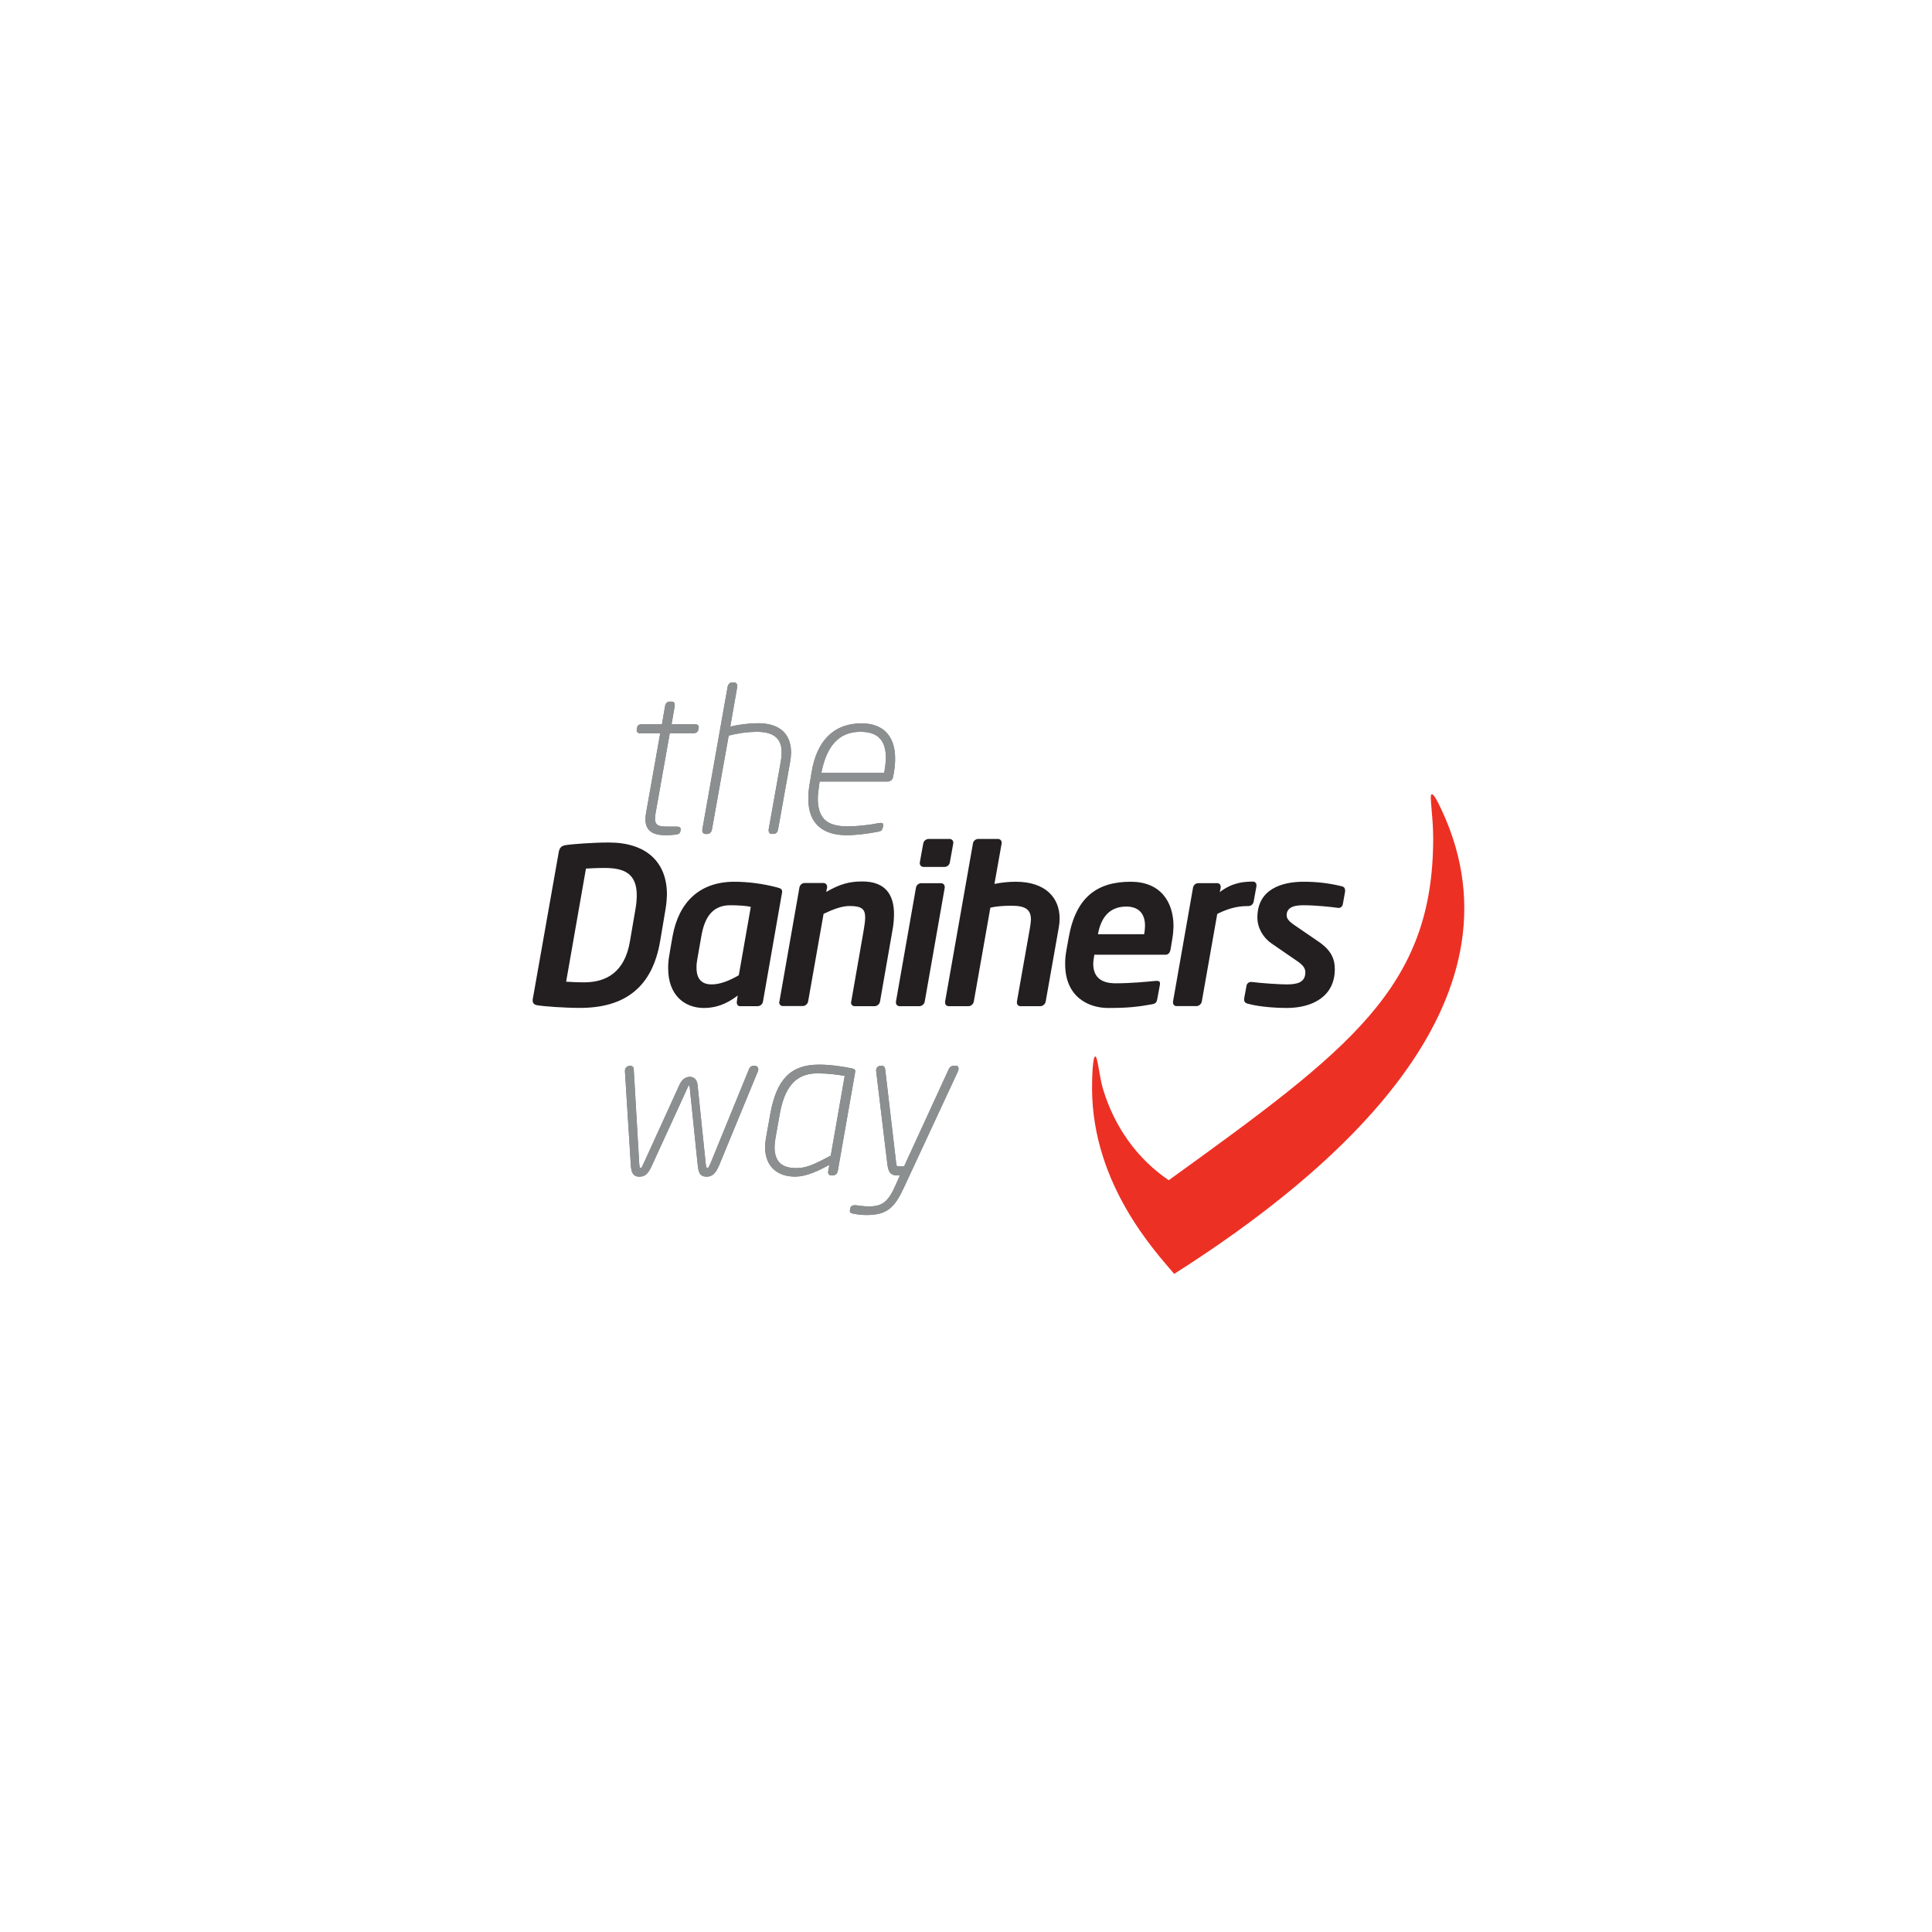<?xml version="1.0" encoding="utf-8"?>
<!-- Generator: Adobe Illustrator 26.1.0, SVG Export Plug-In . SVG Version: 6.00 Build 0)  -->
<svg version="1.1" id="Layer_1" xmlns="http://www.w3.org/2000/svg" xmlns:xlink="http://www.w3.org/1999/xlink" x="0px" y="0px"
	 viewBox="0 0 2787.1 2787.1" style="enable-background:new 0 0 2787.1 2787.1;" xml:space="preserve">
<style type="text/css">
	.st0{clip-path:url(#SVGID_00000057124410452611780090000003638044243886762129_);}
	.st1{fill:#231F20;}
	.st2{fill:#ED3024;}
	.st3{fill:#8C8F8F;}
	.st4{fill:none;stroke:#8C8F8F;stroke-miterlimit:10;}
</style>
<g id="Group_1219" transform="translate(0 0.003)">
	<g id="Group_1214">
		<g>
			<defs>
				<rect id="SVGID_1_" y="0" width="2787.1" height="2787.1"/>
			</defs>
			<clipPath id="SVGID_00000091012948366347480880000008556426835472583575_">
				<use xlink:href="#SVGID_1_"  style="overflow:visible;"/>
			</clipPath>
		</g>
	</g>
	<g id="Group_1218">
		<g>
			<defs>
				<rect id="SVGID_00000026141714492089471020000017945468664259234227_" y="0" width="2787.1" height="2787.1"/>
			</defs>
			<clipPath id="SVGID_00000177465687038514670220000012031581315174259329_">
				<use xlink:href="#SVGID_00000026141714492089471020000017945468664259234227_"  style="overflow:visible;"/>
			</clipPath>
			<g id="Group_1217" style="clip-path:url(#SVGID_00000177465687038514670220000012031581315174259329_);">
				<path id="Path_2540" class="st1" d="M960.1,1311.6l-7.8,46.2c-11,64.8-49.1,96.2-115.7,96.2c-22.3,0-52.2-2.2-61.3-3.8
					c-4.4-0.6-6.9-2.8-6.9-7.2c-0.1-0.9,0.1-1.7,0.3-2.5l37.4-211.6c1.3-6.3,4.1-8.8,9.8-9.7c9.7-1.6,40.3-3.8,62.6-3.8
					c53.5,0,83.6,28,83.6,74.8C961.9,1297.4,961.3,1304.5,960.1,1311.6 M872,1252.1c-11.6,0-20.1,0.6-26.7,0.9l-28.6,163.2
					c6.6,0.3,14.5,0.9,26.1,0.9c31.4,0,58.5-14.2,66-59.4l7.9-46.2c1.2-6.5,1.8-13.2,1.9-19.8C918.6,1259.7,900,1252.1,872,1252.1
					 M1128,1288.6l-27.4,156.6c-0.8,3.6-3.9,6.2-7.5,6.3h-25.2c-3.5,0-5-2.2-5-5.3v-0.9l1.3-9.1c-17.6,13.5-33.3,17.9-48.7,17.9
					c-28.9,0-51.6-19.5-51.6-56.9c-0.1-6.3,0.4-12.6,1.6-18.9c0,0,2.5-15.7,4.7-27.4c8.8-49.1,38.7-78.9,89.3-78.9
					c20.8,0.1,41.5,2.9,61.6,8.2c4.7,1.3,7.2,2.2,7.2,6C1128.4,1286.9,1128.2,1287.8,1128,1288.6 M1053.5,1305.9
					c-27,0-37.4,19.2-41.8,45l-5.7,32.4c-0.8,4.2-1.3,8.6-1.2,12.9c0,17.9,9.4,23.9,21.7,23.9c12,0,25.2-5,39.3-13.2l17.3-98.7
					C1077.4,1306.8,1064.8,1305.9,1053.5,1305.9 M1287.4,1342.4l-17.9,102.5c-0.6,3.5-4.1,6.6-7.6,6.6H1233c-2.8,0.1-5.2-2-5.3-4.9
					c0-0.2,0-0.3,0-0.5c0-0.3,0.3-0.9,0.3-1.3l17.9-102.5c1.3-7.9,2.2-13.8,2.2-18.9c0-12.3-5.4-16.4-22.6-16.4
					c-10.7,0-23,4.4-37.4,11.3l-22.3,126.4c-0.6,3.5-4.1,6.6-7.5,6.6h-28.9c-2.8,0.1-5.2-2.1-5.3-4.9c0-0.2,0-0.3,0-0.5
					c0-0.3,0.3-0.9,0.3-1.3l28.9-164.5c0.7-3.5,3.7-6.1,7.2-6.3h27.4c2.9,0,5.3,2.3,5.3,5.3c0,0,0,0.1,0,0.1v0.9l-1.3,6.6
					c20.1-11.6,33.6-15.1,52.2-15.1c34.3,0,45.6,20.4,45.6,47.2C1289.6,1326.9,1288.9,1334.7,1287.4,1342.4 M1362.9,1280.4
					l-28.9,164.5c-0.6,3.5-4.1,6.6-7.6,6.6h-28.9c-2.8,0-5-2.3-5-5c0-0.1,0-0.2,0-0.3v-1.3l28.9-164.5c0.6-3.5,3.7-6.1,7.2-6.3h28.9
					c2.8-0.1,5.2,2.1,5.3,4.9c0,0.2,0,0.3,0,0.5L1362.9,1280.4z M1375.2,1216.6l-5,27.7c-0.7,3.5-3.7,6.1-7.2,6.3h-30.5
					c-3,0.2-5.5-2.1-5.6-5.1c0-0.1,0-0.2,0-0.3v-0.9l5-27.7c0.8-3.6,3.9-6.2,7.5-6.3h30.5c2.8-0.1,5.2,2.1,5.3,4.9
					c0,0.2,0,0.3,0,0.5V1216.6z M1527.4,1338l-18.9,106.9c-0.6,3.5-4.1,6.6-7.5,6.6H1472c-2.8,0-5-2.2-5-5c0-0.1,0-0.2,0-0.3v-1.3
					l18.9-106.9c0.7-3.8,1.1-7.7,1.3-11.6c0-14.1-7.6-19.8-28-19.8c-11.6,0-23,0.9-30.5,2.8l-23.9,135.5c-0.6,3.5-4.1,6.6-7.5,6.6
					h-28.9c-2.8,0-5-2.3-5-5c0-0.1,0-0.2,0-0.3v-1.3l40.2-228.3c0.6-3.5,3.7-6.1,7.2-6.3h28.9c2.8-0.1,5.2,2.1,5.3,4.9
					c0,0.2,0,0.3,0,0.5v0.9l-10.4,58.5c10.2-2,20.5-3.1,30.8-3.1c42.4,0,63.2,22.6,63.2,53.1
					C1528.6,1329.4,1528.2,1333.7,1527.4,1338 M1691.2,1354.3l-2.5,15.1c-0.9,5-3.2,7.9-7.5,7.9h-102.5c-0.6,4.4-1.6,8.5-1.6,12.9
					c0,17,8.8,28.3,32.1,28.3c22.9,0,44.7-2.2,58.2-3.5h1.3c2.5,0,4.7,0.6,4.7,3.5v1.3l-3.8,20.8c-0.9,5-1.9,7.2-7.9,8.2
					c-21.1,3.8-34.9,5.3-63.2,5.3c-28,0-61.9-15.7-61.9-63.2c-0.1-6.3,0.5-12.6,1.6-18.9l3.5-19.5c10.4-58.8,41.5-80.5,89.6-80.5
					c41.8,0,61.6,27.7,61.6,64.5C1692.7,1342.4,1692.2,1348.4,1691.2,1354.3 M1624.8,1307.8c-25.2,0-36.8,17-40.9,39.9h66.7
					c0.7-3.9,1.1-7.9,1.2-12C1651.9,1317.5,1642.1,1307.8,1624.8,1307.8 M1812.6,1278.2l-4.1,22.6c-0.6,3.5-3.7,6.1-7.2,6.3
					c-10.1,0-23.9,0.6-45.3,11.3l-22.3,126.4c-0.6,3.5-4.1,6.6-7.6,6.6h-28.9c-2.8,0-5-2.2-5-5c0-0.1,0-0.2,0-0.3v-1.3l28.9-164.5
					c0.7-3.5,3.7-6.1,7.2-6.3h27.4c2.8-0.1,5.2,2,5.3,4.9c0,0.2,0,0.3,0,0.5v0.9l-1.3,6.6c17.9-13.8,34.6-15.1,47.8-15.1
					c2.6-0.1,4.9,1.9,5,4.5c0,0.2,0,0.3,0,0.5L1812.6,1278.2z M1940.5,1285.8l-3.2,17.9c-0.6,3.8-2.8,6-6,6h-1.3
					c-8.5-1.3-31.8-3.8-49.7-3.8c-9.8,0-24.2,1.3-24.2,14.5c0,4.4,3.2,8.5,9.4,12.9l36.8,25.2c18.9,12.9,23.3,25.8,23.3,39.6
					c0,39.3-32.1,56-69.5,56c-10.4,0-37.4-0.9-56.6-6.3c-3.2-0.9-4.7-2.8-4.7-5.7v-1.6l3.5-18.9c0.7-3.1,3.5-5.2,6.6-5h0.9
					c14.8,1.9,40.9,3.5,50.3,3.5c15.4,0,27-2.8,27-17.6c0-5-2.8-9.7-10.4-15.1l-38.4-26.4c-12-8.2-20.4-22.3-20.4-37.4
					c0-41.5,36.2-51.6,66.4-51.6c18.8-0.1,37.4,2.1,55.7,6.6c3.1,0.9,4.4,2.8,4.4,5.7L1940.5,1285.8L1940.5,1285.8z"/>
				<path id="Path_2541" class="st2" d="M2065.5,1145.8c3.1,0,7.6,8.6,14.8,24c128.4,277.6-154.7,520.8-386.4,667.9
					c-26.7-31.5-117.7-128.7-118.5-266.3c-0.1-18.2,1-47.2,4.6-47.4s5.8,29.3,11.3,47.4c16.3,53.6,48.4,99.7,94.7,131.2
					c262-189.1,381.5-277.9,381.5-493.2C2067.5,1175.1,2061.4,1145.8,2065.5,1145.8"/>
				<path id="Path_2542" class="st3" d="M1007.4,1050l-0.6,2.9c-0.6,2.9-3.2,4.4-6.4,4.4h-34.6l-20.5,115.4
					c-0.5,2.6-0.8,5.2-0.9,7.9c0,11.1,6.7,12.3,17.6,12.3h14.1c2.6,0,5.3,0.6,5.3,3.2v0.9l-0.3,1.8c-0.3,2.3-1.8,4.1-5.9,4.7
					c-5.1,0.6-10.1,0.9-15.2,0.9c-17.9,0-28.4-6.1-28.4-22.5c0-3,0.3-6.1,0.9-9.1l20.5-115.4h-29.3c-2.6,0-4.7-1.2-4.7-3.8v-1.2
					l0.6-2.9c0.6-3.5,3.2-4.1,6.4-4.1h29.3l4.7-27.2c0.6-2.9,2.6-5.6,5.9-5.6h3.2c2.6,0,3.8,1.8,3.8,4.1v1.5l-4.7,27.2h34.6
					c2.6,0,4.7,0.6,4.7,3.5L1007.4,1050z"/>
				<path id="Path_2543" class="st4" d="M1007.4,1050l-0.6,2.9c-0.6,2.9-3.2,4.4-6.4,4.4h-34.6l-20.5,115.4
					c-0.5,2.6-0.8,5.2-0.9,7.9c0,11.1,6.7,12.3,17.6,12.3h14.1c2.6,0,5.3,0.6,5.3,3.2v0.9l-0.3,1.8c-0.3,2.3-1.8,4.1-5.9,4.7
					c-5.1,0.6-10.1,0.9-15.2,0.9c-17.9,0-28.4-6.1-28.4-22.5c0-3,0.3-6.1,0.9-9.1l20.5-115.4h-29.3c-2.6,0-4.7-1.2-4.7-3.8v-1.2
					l0.6-2.9c0.6-3.5,3.2-4.1,6.4-4.1h29.3l4.7-27.2c0.6-2.9,2.6-5.6,5.9-5.6h3.2c2.6,0,3.8,1.8,3.8,4.1v1.5l-4.7,27.2h34.6
					c2.6,0,4.7,0.6,4.7,3.5L1007.4,1050z"/>
				<path id="Path_2544" class="st3" d="M1007.4,1050l-0.6,2.9c-0.6,2.9-3.2,4.4-6.4,4.4h-34.6l-20.5,115.4
					c-0.5,2.6-0.8,5.2-0.9,7.9c0,11.1,6.7,12.3,17.6,12.3h14.1c2.6,0,5.3,0.6,5.3,3.2v0.9l-0.3,1.8c-0.3,2.3-1.8,4.1-5.9,4.7
					c-5.1,0.6-10.1,0.9-15.2,0.9c-17.9,0-28.4-6.1-28.4-22.5c0-3,0.3-6.1,0.9-9.1l20.5-115.4h-29.3c-2.6,0-4.7-1.2-4.7-3.8v-1.2
					l0.6-2.9c0.6-3.5,3.2-4.1,6.4-4.1h29.3l4.7-27.2c0.6-2.9,2.6-5.6,5.9-5.6h3.2c2.6,0,3.8,1.8,3.8,4.1v1.5l-4.7,27.2h34.6
					c2.6,0,4.7,0.6,4.7,3.5L1007.4,1050z"/>
				<path id="Path_2545" class="st4" d="M1007.4,1050l-0.6,2.9c-0.6,2.9-3.2,4.4-6.4,4.4h-34.6l-20.5,115.4
					c-0.5,2.6-0.8,5.2-0.9,7.9c0,11.1,6.7,12.3,17.6,12.3h14.1c2.6,0,5.3,0.6,5.3,3.2v0.9l-0.3,1.8c-0.3,2.3-1.8,4.1-5.9,4.7
					c-5.1,0.6-10.1,0.9-15.2,0.9c-17.9,0-28.4-6.1-28.4-22.5c0-3,0.3-6.1,0.9-9.1l20.5-115.4h-29.3c-2.6,0-4.7-1.2-4.7-3.8v-1.2
					l0.6-2.9c0.6-3.5,3.2-4.1,6.4-4.1h29.3l4.7-27.2c0.6-2.9,2.6-5.6,5.9-5.6h3.2c2.6,0,3.8,1.8,3.8,4.1v1.5l-4.7,27.2h34.6
					c2.6,0,4.7,0.6,4.7,3.5L1007.4,1050z"/>
				<path id="Path_2546" class="st3" d="M1139.2,1100l-17.3,96.9c-0.6,2.9-2.6,5.6-5.9,5.6h-2.9c-2.6,0-3.8-2.1-3.8-4.4v-1.2
					l17.3-96.9c0.9-4.7,1.4-9.5,1.5-14.3c0-20.2-10.8-30.5-36.9-30.5c-13.6,0.2-27.2,2.1-40.4,5.6l-24.3,136.2
					c-0.6,2.9-2.9,5.6-5.9,5.6h-2.9c-2.3,0-4.1-1.8-4.1-4c0-0.1,0-0.2,0-0.4v-1.2l36.6-206.5c0.6-2.9,2.9-5.6,5.9-5.6h2.9
					c2.2,0,4.1,1.8,4.1,4c0,0.1,0,0.2,0,0.4v1.2l-10.2,58.3c13.2-3.2,26.8-4.8,40.4-5c34,0,47.4,17.6,47.4,41.9
					C1140.6,1090.5,1140.1,1095.3,1139.2,1100"/>
				<path id="Path_2547" class="st4" d="M1139.2,1100l-17.3,96.9c-0.6,2.9-2.6,5.6-5.9,5.6h-2.9c-2.6,0-3.8-2.1-3.8-4.4v-1.2
					l17.3-96.9c0.9-4.7,1.4-9.5,1.5-14.3c0-20.2-10.8-30.5-36.9-30.5c-13.6,0.2-27.2,2.1-40.4,5.6l-24.3,136.2
					c-0.6,2.9-2.9,5.6-5.9,5.6h-2.9c-2.3,0-4.1-1.8-4.1-4c0-0.1,0-0.2,0-0.4v-1.2l36.6-206.5c0.6-2.9,2.9-5.6,5.9-5.6h2.9
					c2.2,0,4.1,1.8,4.1,4c0,0.1,0,0.2,0,0.4v1.2l-10.2,58.3c13.2-3.2,26.8-4.8,40.4-5c34,0,47.4,17.6,47.4,41.9
					C1140.6,1090.5,1140.1,1095.3,1139.2,1100"/>
				<path id="Path_2548" class="st3" d="M1139.2,1100l-17.3,96.9c-0.6,2.9-2.6,5.6-5.9,5.6h-2.9c-2.6,0-3.8-2.1-3.8-4.4v-1.2
					l17.3-96.9c0.9-4.7,1.4-9.5,1.5-14.3c0-20.2-10.8-30.5-36.9-30.5c-13.6,0.2-27.2,2.1-40.4,5.6l-24.3,136.2
					c-0.6,2.9-2.9,5.6-5.9,5.6h-2.9c-2.3,0-4.1-1.8-4.1-4c0-0.1,0-0.2,0-0.4v-1.2l36.6-206.5c0.6-2.9,2.9-5.6,5.9-5.6h2.9
					c2.2,0,4.1,1.8,4.1,4c0,0.1,0,0.2,0,0.4v1.2l-10.2,58.3c13.2-3.2,26.8-4.8,40.4-5c34,0,47.4,17.6,47.4,41.9
					C1140.6,1090.5,1140.1,1095.3,1139.2,1100"/>
				<path id="Path_2549" class="st4" d="M1139.2,1100l-17.3,96.9c-0.6,2.9-2.6,5.6-5.9,5.6h-2.9c-2.6,0-3.8-2.1-3.8-4.4v-1.2
					l17.3-96.9c0.9-4.7,1.4-9.5,1.5-14.3c0-20.2-10.8-30.5-36.9-30.5c-13.6,0.2-27.2,2.1-40.4,5.6l-24.3,136.2
					c-0.6,2.9-2.9,5.6-5.9,5.6h-2.9c-2.3,0-4.1-1.8-4.1-4c0-0.1,0-0.2,0-0.4v-1.2l36.6-206.5c0.6-2.9,2.9-5.6,5.9-5.6h2.9
					c2.2,0,4.1,1.8,4.1,4c0,0.1,0,0.2,0,0.4v1.2l-10.2,58.3c13.2-3.2,26.8-4.8,40.4-5c34,0,47.4,17.6,47.4,41.9
					C1140.6,1090.5,1140.1,1095.3,1139.2,1100z"/>
				<path id="Path_2550" class="st3" d="M1289.2,1113.5l-1.5,7.9c-0.6,3.2-4.1,5.6-7,5.6H1182l-0.9,6.2c-0.9,7-1.8,13.5-1.8,19
					c0,31.6,16.7,40.4,43.9,40.4c14.9-0.2,29.8-1.8,44.5-4.7c0.9-0.2,1.7-0.3,2.6-0.3c2.1,0,3.5,0.3,3.5,2.3c0,0.7-0.1,1.4-0.3,2.1
					l-0.6,2.1c-1.2,4.1-2.3,4.4-6.7,5.3c-14.6,2.9-31.6,5-44.8,5c-32.2,0-54.8-14.9-54.8-51.5c-0.1-6.6,0.4-13.1,1.5-19.6l3.2-19.3
					c7.6-46,32.5-70,71.5-70c33.4,0,48,20.8,48,49.8C1290.9,1100.3,1290.3,1106.9,1289.2,1113.5 M1241.1,1055.2
					c-32.5,0-49.2,22.5-56.5,58.6l-0.3,1.5h91.7l0.3-1.8c1.2-7.9,2.1-14.3,2.1-20.5C1278.3,1068.7,1267.8,1055.2,1241.1,1055.2"/>
				<path id="Path_2551" class="st4" d="M1289.2,1113.5l-1.5,7.9c-0.6,3.2-4.1,5.6-7,5.6H1182l-0.9,6.2c-0.9,7-1.8,13.5-1.8,19
					c0,31.6,16.7,40.4,43.9,40.4c14.9-0.2,29.8-1.8,44.5-4.7c0.9-0.2,1.7-0.3,2.6-0.3c2.1,0,3.5,0.3,3.5,2.3c0,0.7-0.1,1.4-0.3,2.1
					l-0.6,2.1c-1.2,4.1-2.3,4.4-6.7,5.3c-14.6,2.9-31.6,5-44.8,5c-32.2,0-54.8-14.9-54.8-51.5c-0.1-6.6,0.4-13.1,1.5-19.6l3.2-19.3
					c7.6-46,32.5-70,71.5-70c33.4,0,48,20.8,48,49.8C1290.9,1100.3,1290.3,1106.9,1289.2,1113.5 M1241.1,1055.2
					c-32.5,0-49.2,22.5-56.5,58.6l-0.3,1.5h91.7l0.3-1.8c1.2-7.9,2.1-14.3,2.1-20.5C1278.3,1068.7,1267.8,1055.2,1241.1,1055.2"/>
				<path id="Path_2552" class="st3" d="M1289.2,1113.5l-1.5,7.9c-0.6,3.2-4.1,5.6-7,5.6H1182l-0.9,6.2c-0.9,7-1.8,13.5-1.8,19
					c0,31.6,16.7,40.4,43.9,40.4c14.9-0.2,29.8-1.8,44.5-4.7c0.9-0.2,1.7-0.3,2.6-0.3c2.1,0,3.5,0.3,3.5,2.3c0,0.7-0.1,1.4-0.3,2.1
					l-0.6,2.1c-1.2,4.1-2.3,4.4-6.7,5.3c-14.6,2.9-31.6,5-44.8,5c-32.2,0-54.8-14.9-54.8-51.5c-0.1-6.6,0.4-13.1,1.5-19.6l3.2-19.3
					c7.6-46,32.5-70,71.5-70c33.4,0,48,20.8,48,49.8C1290.9,1100.3,1290.3,1106.9,1289.2,1113.5 M1241.1,1055.2
					c-32.5,0-49.2,22.5-56.5,58.6l-0.3,1.5h91.7l0.3-1.8c1.2-7.9,2.1-14.3,2.1-20.5C1278.3,1068.7,1267.8,1055.2,1241.1,1055.2"/>
				<path id="Path_2553" class="st4" d="M1289.2,1113.5l-1.5,7.9c-0.6,3.2-4.1,5.6-7,5.6H1182l-0.9,6.2c-0.9,7-1.8,13.5-1.8,19
					c0,31.6,16.7,40.4,43.9,40.4c14.9-0.2,29.8-1.8,44.5-4.7c0.9-0.2,1.7-0.3,2.6-0.3c2.1,0,3.5,0.3,3.5,2.3c0,0.7-0.1,1.4-0.3,2.1
					l-0.6,2.1c-1.2,4.1-2.3,4.4-6.7,5.3c-14.6,2.9-31.6,5-44.8,5c-32.2,0-54.8-14.9-54.8-51.5c-0.1-6.6,0.4-13.1,1.5-19.6l3.2-19.3
					c7.6-46,32.5-70,71.5-70c33.4,0,48,20.8,48,49.8C1290.9,1100.3,1290.3,1106.9,1289.2,1113.5z M1241.1,1055.2
					c-32.5,0-49.2,22.5-56.5,58.6l-0.3,1.5h91.7l0.3-1.8c1.2-7.9,2.1-14.3,2.1-20.5C1278.3,1068.7,1267.8,1055.2,1241.1,1055.2
					L1241.1,1055.2z"/>
				<path id="Path_2554" class="st3" d="M1093,1545l-55.9,135.6c-4.7,11.1-9.4,16.4-17.6,16.4c-10,0-11.4-6.4-12.6-17.3L995.5,1569
					c-0.3-2.9-0.6-3.5-1.5-3.5s-1.5,0.6-2.6,3.5l-50.7,110.7c-5,10.8-8.5,17.3-18.5,17.3c-8.2,0-11.1-5.3-11.7-16.4l-8.5-135.6v-0.3
					c0-3.7,3-6.7,6.7-6.7h1.2c2.2,0.1,3.9,1.9,3.8,4.1c0,0,0,0,0,0l7.9,135.6c0.3,7.3,1.5,7.9,2.6,7.9s2.1-1.2,5-7.6l51.5-113
					c3.5-7.6,8.8-11.1,14.3-11.1s10,3.5,10.8,11.1l11.7,113c0.6,6.4,1.8,7.6,2.9,7.6s2.3-0.6,5.3-7.9l55.4-135.6
					c0.9-2.1,3.2-4.1,5.6-4.1h2.3c2.3-0.1,4.2,1.6,4.4,3.9c0,0.2,0,0.3,0,0.5C1093.6,1543.2,1093.4,1544.1,1093,1545"/>
				<path id="Path_2555" class="st4" d="M1093,1545l-55.9,135.6c-4.7,11.1-9.4,16.4-17.6,16.4c-10,0-11.4-6.4-12.6-17.3L995.5,1569
					c-0.3-2.9-0.6-3.5-1.5-3.5s-1.5,0.6-2.6,3.5l-50.7,110.7c-5,10.8-8.5,17.3-18.5,17.3c-8.2,0-11.1-5.3-11.7-16.4l-8.5-135.6v-0.3
					c0-3.7,3-6.7,6.7-6.7h1.2c2.2,0.1,3.9,1.9,3.8,4.1c0,0,0,0,0,0l7.9,135.6c0.3,7.3,1.5,7.9,2.6,7.9s2.1-1.2,5-7.6l51.5-113
					c3.5-7.6,8.8-11.1,14.3-11.1s10,3.5,10.8,11.1l11.7,113c0.6,6.4,1.8,7.6,2.9,7.6s2.3-0.6,5.3-7.9l55.4-135.6
					c0.9-2.1,3.2-4.1,5.6-4.1h2.3c2.3-0.1,4.2,1.6,4.4,3.9c0,0.2,0,0.3,0,0.5C1093.6,1543.2,1093.4,1544.1,1093,1545"/>
				<path id="Path_2556" class="st3" d="M1093,1545l-55.9,135.6c-4.7,11.1-9.4,16.4-17.6,16.4c-10,0-11.4-6.4-12.6-17.3L995.5,1569
					c-0.3-2.9-0.6-3.5-1.5-3.5s-1.5,0.6-2.6,3.5l-50.7,110.7c-5,10.8-8.5,17.3-18.5,17.3c-8.2,0-11.1-5.3-11.7-16.4l-8.5-135.6v-0.3
					c0-3.7,3-6.7,6.7-6.7h1.2c2.2,0.1,3.9,1.9,3.8,4.1c0,0,0,0,0,0l7.9,135.6c0.3,7.3,1.5,7.9,2.6,7.9s2.1-1.2,5-7.6l51.5-113
					c3.5-7.6,8.8-11.1,14.3-11.1s10,3.5,10.8,11.1l11.7,113c0.6,6.4,1.8,7.6,2.9,7.6s2.3-0.6,5.3-7.9l55.4-135.6
					c0.9-2.1,3.2-4.1,5.6-4.1h2.3c2.3-0.1,4.2,1.6,4.4,3.9c0,0.2,0,0.3,0,0.5C1093.6,1543.2,1093.4,1544.1,1093,1545"/>
				<path id="Path_2557" class="st4" d="M1093,1545l-55.9,135.6c-4.7,11.1-9.4,16.4-17.6,16.4c-10,0-11.4-6.4-12.6-17.3L995.5,1569
					c-0.3-2.9-0.6-3.5-1.5-3.5s-1.5,0.6-2.6,3.5l-50.7,110.7c-5,10.8-8.5,17.3-18.5,17.3c-8.2,0-11.1-5.3-11.7-16.4l-8.5-135.6v-0.3
					c0-3.7,3-6.7,6.7-6.7h1.2c2.2,0.1,3.9,1.9,3.8,4.1c0,0,0,0,0,0l7.9,135.6c0.3,7.3,1.5,7.9,2.6,7.9s2.1-1.2,5-7.6l51.5-113
					c3.5-7.6,8.8-11.1,14.3-11.1s10,3.5,10.8,11.1l11.7,113c0.6,6.4,1.8,7.6,2.9,7.6s2.3-0.6,5.3-7.9l55.4-135.6
					c0.9-2.1,3.2-4.1,5.6-4.1h2.3c2.3-0.1,4.2,1.6,4.4,3.9c0,0.2,0,0.3,0,0.5C1093.6,1543.2,1093.4,1544.1,1093,1545z"/>
				<path id="Path_2558" class="st3" d="M1233,1547.6l-24.9,141.7c-0.5,3.2-3.2,5.7-6.4,5.9h-2.3c-2.9,0-4.4-2-4.4-4.7
					c0-0.3,0.3-0.9,0.3-1.2l1.8-9.7c-15.5,8.2-32.8,17.3-50.4,17.3c-24,0-42.5-13.5-42.5-42.2c0.1-4.7,0.6-9.4,1.5-14.1l5.9-33.1
					c9.1-50.7,29.6-71.2,70-71.2c16.7,0,35.4,2.9,48,5.6c2.6,0.6,3.8,1.5,3.8,3.5C1233.3,1546.1,1233,1546.7,1233,1547.6
					 M1179.4,1547.9c-32.8,0-48.3,21.4-55.1,59.7l-5.9,33.1c-0.9,4.6-1.4,9.3-1.5,14.1c0,25.5,15.5,30.8,32.5,30.8
					c14.9,0,28.4-7,49.5-18.2l20.2-115.7C1209,1549.9,1193.5,1547.9,1179.4,1547.9"/>
				<path id="Path_2559" class="st4" d="M1233,1547.6l-24.9,141.7c-0.5,3.2-3.2,5.7-6.4,5.9h-2.3c-2.9,0-4.4-2-4.4-4.7
					c0-0.3,0.3-0.9,0.3-1.2l1.8-9.7c-15.5,8.2-32.8,17.3-50.4,17.3c-24,0-42.5-13.5-42.5-42.2c0.1-4.7,0.6-9.4,1.5-14.1l5.9-33.1
					c9.1-50.7,29.6-71.2,70-71.2c16.7,0,35.4,2.9,48,5.6c2.6,0.6,3.8,1.5,3.8,3.5C1233.3,1546.1,1233,1546.7,1233,1547.6
					 M1179.4,1547.9c-32.8,0-48.3,21.4-55.1,59.7l-5.9,33.1c-0.9,4.6-1.4,9.3-1.5,14.1c0,25.5,15.5,30.8,32.5,30.8
					c14.9,0,28.4-7,49.5-18.2l20.2-115.7C1209,1549.9,1193.5,1547.9,1179.4,1547.9"/>
				<path id="Path_2560" class="st3" d="M1233,1547.6l-24.9,141.7c-0.5,3.2-3.2,5.7-6.4,5.9h-2.3c-2.9,0-4.4-2-4.4-4.7
					c0-0.3,0.3-0.9,0.3-1.2l1.8-9.7c-15.5,8.2-32.8,17.3-50.4,17.3c-24,0-42.5-13.5-42.5-42.2c0.1-4.7,0.6-9.4,1.5-14.1l5.9-33.1
					c9.1-50.7,29.6-71.2,70-71.2c16.7,0,35.4,2.9,48,5.6c2.6,0.6,3.8,1.5,3.8,3.5C1233.3,1546.1,1233,1546.7,1233,1547.6
					 M1179.4,1547.9c-32.8,0-48.3,21.4-55.1,59.7l-5.9,33.1c-0.9,4.6-1.4,9.3-1.5,14.1c0,25.5,15.5,30.8,32.5,30.8
					c14.9,0,28.4-7,49.5-18.2l20.2-115.7C1209,1549.9,1193.5,1547.9,1179.4,1547.9"/>
				<path id="Path_2561" class="st4" d="M1233,1547.6l-24.9,141.7c-0.5,3.2-3.2,5.7-6.4,5.9h-2.3c-2.9,0-4.4-2-4.4-4.7
					c0-0.3,0.3-0.9,0.3-1.2l1.8-9.7c-15.5,8.2-32.8,17.3-50.4,17.3c-24,0-42.5-13.5-42.5-42.2c0.1-4.7,0.6-9.4,1.5-14.1l5.9-33.1
					c9.1-50.7,29.6-71.2,70-71.2c16.7,0,35.4,2.9,48,5.6c2.6,0.6,3.8,1.5,3.8,3.5C1233.3,1546.1,1233,1546.7,1233,1547.6z
					 M1179.4,1547.9c-32.8,0-48.3,21.4-55.1,59.7l-5.9,33.1c-0.9,4.6-1.4,9.3-1.5,14.1c0,25.5,15.5,30.8,32.5,30.8
					c14.9,0,28.4-7,49.5-18.2l20.2-115.7C1209,1549.9,1193.5,1547.9,1179.4,1547.9z"/>
				<path id="Path_2562" class="st3" d="M1381.5,1545.3l-77.3,166.3c-13.8,29.9-24,40.7-54.5,40.7c-6-0.1-12-0.6-17.9-1.8
					c-3.2-0.6-5.3-1.2-5.3-3.5v-0.6l0.6-3.2c0.6-2.9,2.6-4.1,5.6-4.1h1.5c4.4,0.6,13.8,1.8,18.5,1.8c21.1,0,29.3-7.3,40.1-31.9
					l6.1-13.8h-3.5c-9.1,0-13.2-2.3-14.9-16.4l-16.1-133.8v-0.9c-0.1-3.3,2.5-6.1,5.9-6.2c0.1,0,0.2,0,0.3,0h2c2.1,0,3.5,2,3.8,4.1
					l15.8,134.7c0.6,6.1,1.2,6.4,5.6,6.4h6.7l65-141.4c1.2-2.3,3.6-3.7,6.1-3.8h3.2c1.8-0.2,3.3,1.1,3.5,2.9c0,0.2,0,0.4,0,0.6
					C1382.4,1542.8,1382.1,1544.1,1381.5,1545.3"/>
				<path id="Path_2563" class="st4" d="M1381.5,1545.3l-77.3,166.3c-13.8,29.9-24,40.7-54.5,40.7c-6-0.1-12-0.6-17.9-1.8
					c-3.2-0.6-5.3-1.2-5.3-3.5v-0.6l0.6-3.2c0.6-2.9,2.6-4.1,5.6-4.1h1.5c4.4,0.6,13.8,1.8,18.5,1.8c21.1,0,29.3-7.3,40.1-31.9
					l6.1-13.8h-3.5c-9.1,0-13.2-2.3-14.9-16.4l-16.1-133.8v-0.9c-0.1-3.3,2.5-6.1,5.9-6.2c0.1,0,0.2,0,0.3,0h2c2.1,0,3.5,2,3.8,4.1
					l15.8,134.7c0.6,6.1,1.2,6.4,5.6,6.4h6.7l65-141.4c1.2-2.3,3.6-3.7,6.1-3.8h3.2c1.8-0.2,3.3,1.1,3.5,2.9c0,0.2,0,0.4,0,0.6
					C1382.4,1542.8,1382.1,1544.1,1381.5,1545.3"/>
				<path id="Path_2564" class="st3" d="M1381.5,1545.3l-77.3,166.3c-13.8,29.9-24,40.7-54.5,40.7c-6-0.1-12-0.6-17.9-1.8
					c-3.2-0.6-5.3-1.2-5.3-3.5v-0.6l0.6-3.2c0.6-2.9,2.6-4.1,5.6-4.1h1.5c4.4,0.6,13.8,1.8,18.5,1.8c21.1,0,29.3-7.3,40.1-31.9
					l6.1-13.8h-3.5c-9.1,0-13.2-2.3-14.9-16.4l-16.1-133.8v-0.9c-0.1-3.3,2.5-6.1,5.9-6.2c0.1,0,0.2,0,0.3,0h2c2.1,0,3.5,2,3.8,4.1
					l15.8,134.7c0.6,6.1,1.2,6.4,5.6,6.4h6.7l65-141.4c1.2-2.3,3.6-3.7,6.1-3.8h3.2c1.8-0.2,3.3,1.1,3.5,2.9c0,0.2,0,0.4,0,0.6
					C1382.4,1542.8,1382.1,1544.1,1381.5,1545.3"/>
				<path id="Path_2565" class="st4" d="M1381.5,1545.3l-77.3,166.3c-13.8,29.9-24,40.7-54.5,40.7c-6-0.1-12-0.6-17.9-1.8
					c-3.2-0.6-5.3-1.2-5.3-3.5v-0.6l0.6-3.2c0.6-2.9,2.6-4.1,5.6-4.1h1.5c4.4,0.6,13.8,1.8,18.5,1.8c21.1,0,29.3-7.3,40.1-31.9
					l6.1-13.8h-3.5c-9.1,0-13.2-2.3-14.9-16.4l-16.1-133.8v-0.9c-0.1-3.3,2.5-6.1,5.9-6.2c0.1,0,0.2,0,0.3,0h2c2.1,0,3.5,2,3.8,4.1
					l15.8,134.7c0.6,6.1,1.2,6.4,5.6,6.4h6.7l65-141.4c1.2-2.3,3.6-3.7,6.1-3.8h3.2c1.8-0.2,3.3,1.1,3.5,2.9c0,0.2,0,0.4,0,0.6
					C1382.4,1542.8,1382.1,1544.1,1381.5,1545.3z"/>
			</g>
		</g>
	</g>
</g>
</svg>
